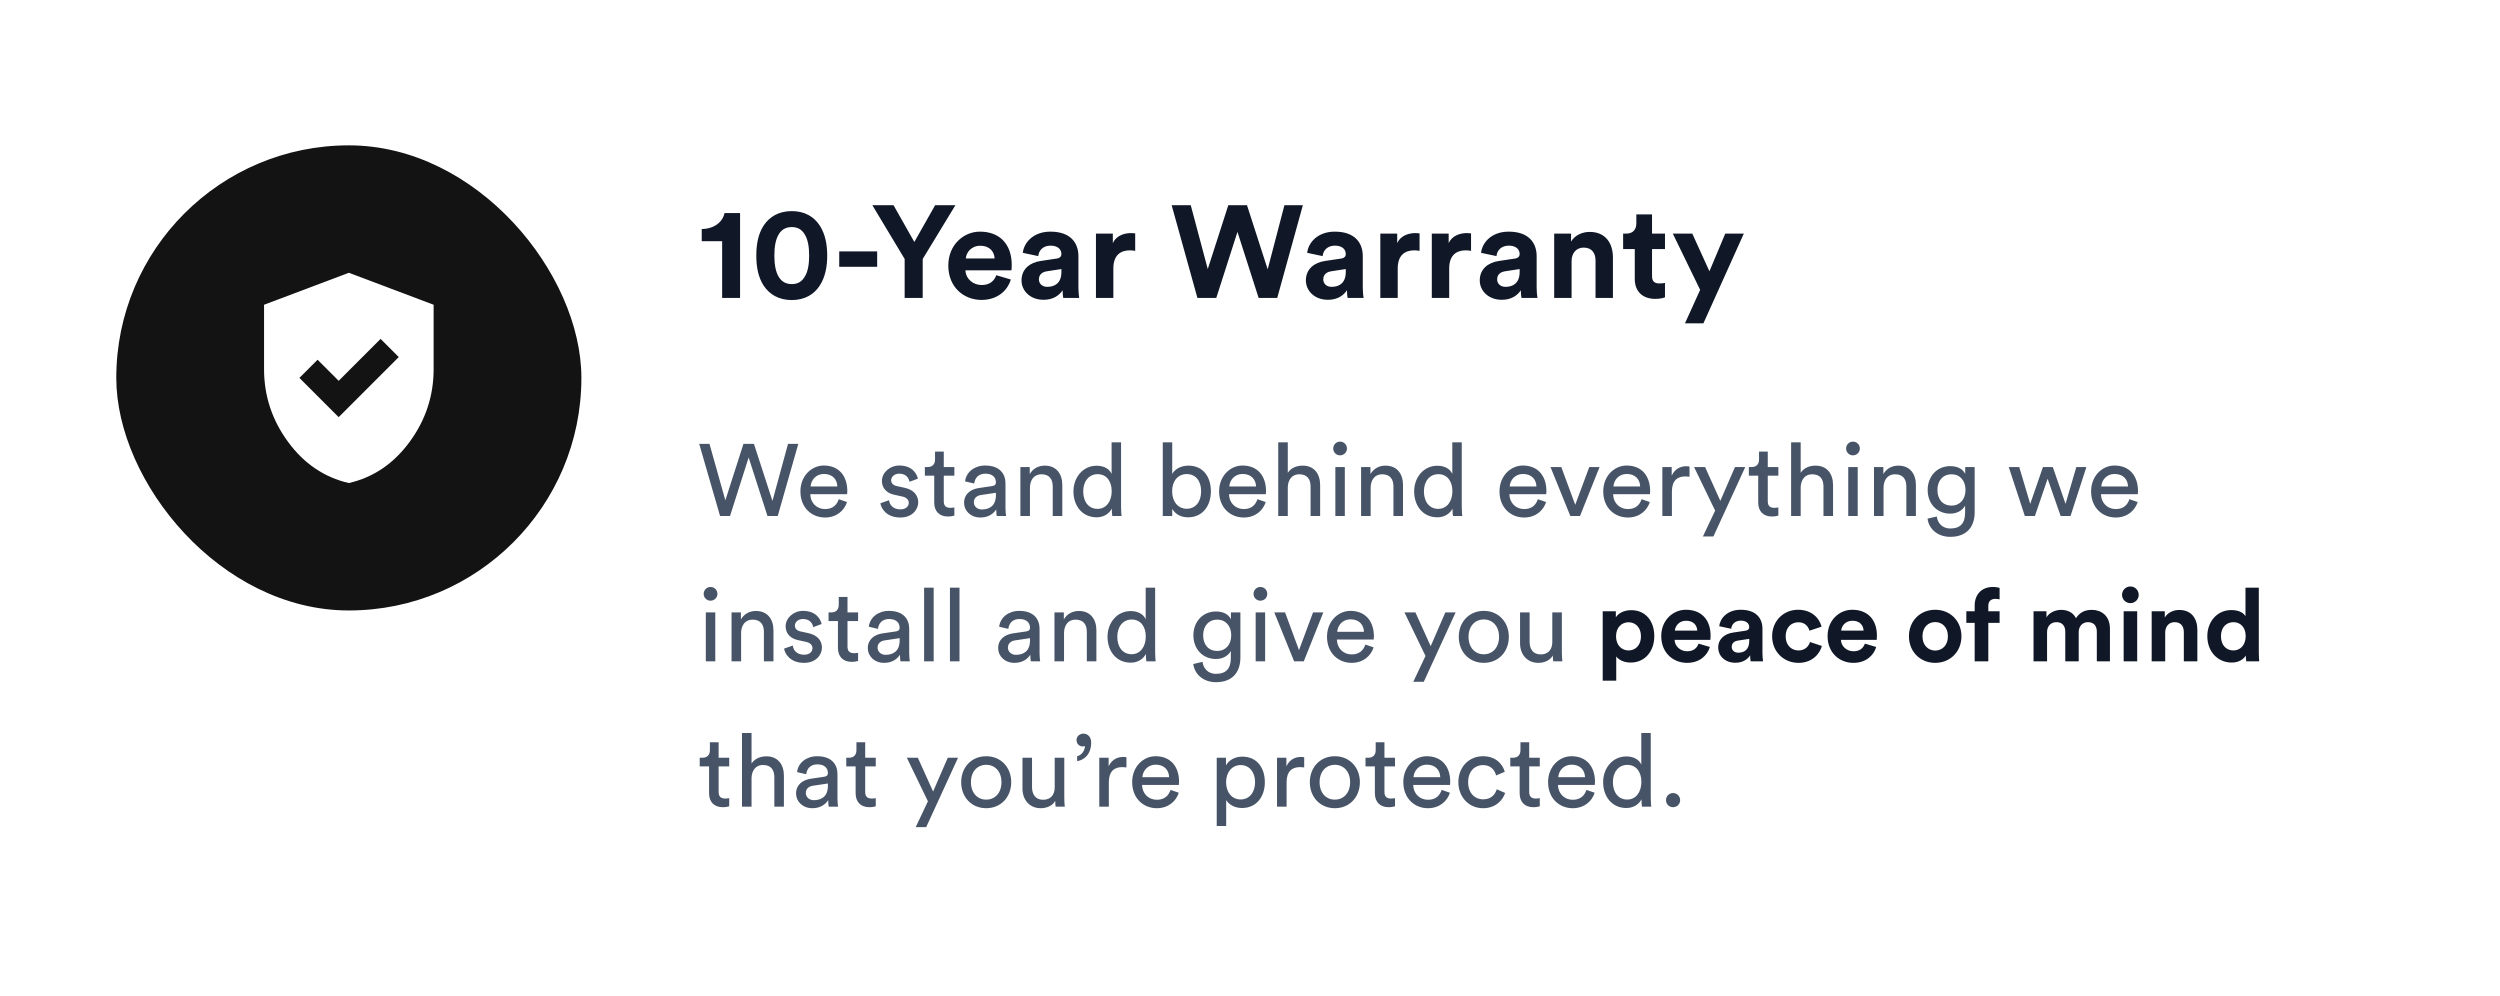 <svg width="344" height="137" viewBox="0 0 344 137" fill="none" xmlns="http://www.w3.org/2000/svg">
<rect width="344" height="137" fill="white"/>
<rect x="16" y="20" width="64" height="64" rx="32" fill="#131313"/>
<path d="M46.601 57.4L54.867 49.133L52.367 46.633L46.601 52.4L43.701 49.5L41.201 52L46.601 57.4ZM48.001 66.467C44.623 65.689 41.834 63.8 39.634 60.8C37.434 57.8 36.334 54.467 36.334 50.8V41.933L48.001 37.533L59.667 41.933V50.8C59.667 54.467 58.567 57.8 56.367 60.8C54.167 63.8 51.379 65.689 48.001 66.467Z" fill="white"/>
<path d="M101.832 41H99.366V33.188H96.558V31.514C98.268 31.496 99.456 30.542 99.69 29.318H101.832V41ZM106.552 35.168C106.552 36.392 106.732 37.436 107.182 38.138C107.542 38.714 108.1 39.092 108.946 39.092C109.81 39.092 110.332 38.714 110.692 38.138C111.16 37.436 111.34 36.392 111.34 35.168C111.34 33.944 111.16 32.9 110.692 32.198C110.332 31.622 109.81 31.244 108.946 31.244C108.1 31.244 107.542 31.622 107.182 32.198C106.732 32.9 106.552 33.944 106.552 35.168ZM104.068 35.168C104.068 33.674 104.302 32.216 105.094 31.01C105.868 29.858 107.128 29.048 108.946 29.048C110.764 29.048 112.024 29.858 112.78 31.01C113.572 32.216 113.824 33.674 113.824 35.168C113.824 36.662 113.572 38.12 112.78 39.326C112.024 40.478 110.764 41.288 108.946 41.288C107.128 41.288 105.868 40.478 105.094 39.326C104.302 38.12 104.068 36.662 104.068 35.168ZM120.698 36.716H115.478V34.592H120.698V36.716ZM124.48 35.636L120.034 28.238H122.95L125.812 33.296L128.674 28.238H131.464L126.964 35.636V41H124.48V35.636ZM132.897 35.564H136.857C136.821 34.682 136.245 33.818 134.877 33.818C133.635 33.818 132.951 34.754 132.897 35.564ZM137.091 37.868L139.089 38.462C138.639 39.992 137.235 41.27 135.057 41.27C132.627 41.27 130.485 39.524 130.485 36.536C130.485 33.71 132.573 31.874 134.841 31.874C137.577 31.874 139.215 33.62 139.215 36.464C139.215 36.806 139.179 37.166 139.179 37.202H132.843C132.897 38.372 133.887 39.218 135.075 39.218C136.191 39.218 136.803 38.66 137.091 37.868ZM140.56 38.588C140.56 37.004 141.73 36.122 143.206 35.906L145.384 35.582C145.888 35.51 146.05 35.258 146.05 34.952C146.05 34.322 145.564 33.8 144.556 33.8C143.512 33.8 142.936 34.466 142.864 35.24L140.74 34.79C140.884 33.404 142.162 31.874 144.538 31.874C147.346 31.874 148.39 33.458 148.39 35.24V39.596C148.39 40.064 148.444 40.694 148.498 41H146.302C146.248 40.766 146.212 40.28 146.212 39.938C145.762 40.64 144.916 41.252 143.602 41.252C141.712 41.252 140.56 39.974 140.56 38.588ZM144.106 39.47C145.114 39.47 146.05 38.984 146.05 37.418V37.022L144.052 37.328C143.44 37.418 142.954 37.76 142.954 38.444C142.954 38.966 143.332 39.47 144.106 39.47ZM156.203 32.108V34.52C155.933 34.466 155.699 34.448 155.483 34.448C154.259 34.448 153.197 35.042 153.197 36.95V41H150.803V32.144H153.125V33.458C153.665 32.288 154.889 32.072 155.645 32.072C155.843 32.072 156.023 32.09 156.203 32.108ZM174.432 37.058L176.736 28.238H179.274L175.746 41H173.19L170.274 31.91L167.358 41H164.766L161.22 28.238H163.848L166.188 37.022L169.014 28.238H171.588L174.432 37.058ZM179.689 38.588C179.689 37.004 180.859 36.122 182.335 35.906L184.513 35.582C185.017 35.51 185.179 35.258 185.179 34.952C185.179 34.322 184.693 33.8 183.685 33.8C182.641 33.8 182.065 34.466 181.993 35.24L179.869 34.79C180.013 33.404 181.291 31.874 183.667 31.874C186.475 31.874 187.519 33.458 187.519 35.24V39.596C187.519 40.064 187.573 40.694 187.627 41H185.431C185.377 40.766 185.341 40.28 185.341 39.938C184.891 40.64 184.045 41.252 182.731 41.252C180.841 41.252 179.689 39.974 179.689 38.588ZM183.235 39.47C184.243 39.47 185.179 38.984 185.179 37.418V37.022L183.181 37.328C182.569 37.418 182.083 37.76 182.083 38.444C182.083 38.966 182.461 39.47 183.235 39.47ZM195.332 32.108V34.52C195.062 34.466 194.828 34.448 194.612 34.448C193.388 34.448 192.326 35.042 192.326 36.95V41H189.932V32.144H192.254V33.458C192.794 32.288 194.018 32.072 194.774 32.072C194.972 32.072 195.152 32.09 195.332 32.108ZM202.416 32.108V34.52C202.146 34.466 201.912 34.448 201.696 34.448C200.472 34.448 199.41 35.042 199.41 36.95V41H197.016V32.144H199.338V33.458C199.878 32.288 201.102 32.072 201.858 32.072C202.056 32.072 202.236 32.09 202.416 32.108ZM203.613 38.588C203.613 37.004 204.783 36.122 206.259 35.906L208.437 35.582C208.941 35.51 209.103 35.258 209.103 34.952C209.103 34.322 208.617 33.8 207.609 33.8C206.565 33.8 205.989 34.466 205.917 35.24L203.793 34.79C203.937 33.404 205.215 31.874 207.591 31.874C210.399 31.874 211.443 33.458 211.443 35.24V39.596C211.443 40.064 211.497 40.694 211.551 41H209.355C209.301 40.766 209.265 40.28 209.265 39.938C208.815 40.64 207.969 41.252 206.655 41.252C204.765 41.252 203.613 39.974 203.613 38.588ZM207.159 39.47C208.167 39.47 209.103 38.984 209.103 37.418V37.022L207.105 37.328C206.493 37.418 206.007 37.76 206.007 38.444C206.007 38.966 206.385 39.47 207.159 39.47ZM216.25 35.906V41H213.856V32.144H216.178V33.242C216.718 32.324 217.78 31.91 218.734 31.91C220.93 31.91 221.938 33.476 221.938 35.42V41H219.544V35.834C219.544 34.844 219.058 34.07 217.906 34.07C216.862 34.07 216.25 34.88 216.25 35.906ZM227.32 29.498V32.144H229.102V34.268H227.32V37.976C227.32 38.75 227.68 39.002 228.364 39.002C228.652 39.002 228.976 38.966 229.102 38.93V40.91C228.886 41 228.454 41.126 227.752 41.126C226.024 41.126 224.944 40.1 224.944 38.39V34.268H223.342V32.144H223.792C224.728 32.144 225.16 31.532 225.16 30.74V29.498H227.32ZM234.389 44.492H231.851L233.939 39.884L230.177 32.144H232.859L235.217 37.328L237.395 32.144H239.951L234.389 44.492Z" fill="#101828"/>
<path d="M106.29 68.928L108.432 61.074H109.846L107.018 71H105.604L103.014 62.95L100.452 71H99.08L96.21 61.074H97.624L99.808 68.844L102.3 61.074H103.742L106.29 68.928ZM111.537 66.94H115.219C115.191 65.974 114.561 65.218 113.371 65.218C112.265 65.218 111.593 66.072 111.537 66.94ZM115.415 68.69L116.549 69.082C116.171 70.272 115.093 71.21 113.525 71.21C111.719 71.21 110.137 69.894 110.137 67.612C110.137 65.498 111.663 64.056 113.357 64.056C115.429 64.056 116.591 65.484 116.591 67.584C116.591 67.752 116.577 67.92 116.562 68.004H111.495C111.523 69.208 112.391 70.048 113.525 70.048C114.617 70.048 115.163 69.446 115.415 68.69ZM121.14 69.25L122.33 68.83C122.414 69.53 122.946 70.09 123.898 70.09C124.64 70.09 125.046 69.67 125.046 69.194C125.046 68.774 124.738 68.452 124.178 68.326L123.03 68.074C121.98 67.85 121.35 67.136 121.35 66.184C121.35 65.036 122.428 64.056 123.744 64.056C125.592 64.056 126.166 65.26 126.306 65.862L125.144 66.296C125.088 65.946 124.808 65.176 123.744 65.176C123.072 65.176 122.624 65.61 122.624 66.072C122.624 66.478 122.876 66.772 123.394 66.884L124.486 67.122C125.704 67.388 126.348 68.13 126.348 69.124C126.348 70.076 125.55 71.21 123.884 71.21C122.036 71.21 121.252 70.02 121.14 69.25ZM129.864 62.138V64.266H131.32V65.456H129.864V68.956C129.864 69.572 130.116 69.88 130.802 69.88C130.97 69.88 131.208 69.852 131.32 69.824V70.944C131.208 70.986 130.872 71.07 130.424 71.07C129.276 71.07 128.548 70.37 128.548 69.152V65.456H127.26V64.266H127.624C128.352 64.266 128.66 63.818 128.66 63.23V62.138H129.864ZM132.657 69.194C132.657 67.99 133.539 67.318 134.701 67.15L136.521 66.884C136.927 66.828 137.039 66.618 137.039 66.38C137.039 65.722 136.605 65.176 135.583 65.176C134.659 65.176 134.141 65.75 134.057 66.534L132.797 66.24C132.937 64.952 134.099 64.056 135.555 64.056C137.571 64.056 138.355 65.204 138.355 66.52V69.894C138.355 70.482 138.411 70.832 138.439 71H137.151C137.123 70.832 137.081 70.58 137.081 70.09C136.787 70.566 136.115 71.21 134.911 71.21C133.539 71.21 132.657 70.258 132.657 69.194ZM135.093 70.104C136.171 70.104 137.039 69.586 137.039 68.116V67.808L134.981 68.116C134.421 68.2 134.001 68.522 134.001 69.124C134.001 69.628 134.421 70.104 135.093 70.104ZM141.721 67.108V71H140.405V64.266H141.693V65.232C142.183 64.392 142.981 64.07 143.765 64.07C145.375 64.07 146.173 65.232 146.173 66.73V71H144.857V66.954C144.857 66.016 144.465 65.26 143.289 65.26C142.253 65.26 141.721 66.086 141.721 67.108ZM149.05 67.612C149.05 68.998 149.764 70.02 151.024 70.02C152.228 70.02 152.97 68.97 152.97 67.584C152.97 66.198 152.242 65.246 151.038 65.246C149.834 65.246 149.05 66.226 149.05 67.612ZM152.984 70.09V69.978C152.662 70.622 151.948 71.182 150.898 71.182C148.924 71.182 147.706 69.614 147.706 67.612C147.706 65.708 148.994 64.084 150.898 64.084C152.088 64.084 152.732 64.672 152.956 65.218V60.864H154.258V69.754C154.258 70.398 154.314 70.888 154.328 71H153.054C153.026 70.846 152.984 70.496 152.984 70.09ZM161.299 71H159.997V60.864H161.299V65.218C161.621 64.616 162.405 64.07 163.525 64.07C165.569 64.07 166.619 65.638 166.619 67.598C166.619 69.6 165.485 71.182 163.483 71.182C162.489 71.182 161.719 70.748 161.299 70.02V71ZM165.275 67.598C165.275 66.142 164.505 65.232 163.287 65.232C162.125 65.232 161.285 66.142 161.285 67.598C161.285 69.054 162.125 70.006 163.287 70.006C164.491 70.006 165.275 69.054 165.275 67.598ZM169.15 66.94H172.832C172.804 65.974 172.174 65.218 170.984 65.218C169.878 65.218 169.206 66.072 169.15 66.94ZM173.028 68.69L174.162 69.082C173.784 70.272 172.706 71.21 171.138 71.21C169.332 71.21 167.75 69.894 167.75 67.612C167.75 65.498 169.276 64.056 170.97 64.056C173.042 64.056 174.204 65.484 174.204 67.584C174.204 67.752 174.19 67.92 174.176 68.004H169.108C169.136 69.208 170.004 70.048 171.138 70.048C172.23 70.048 172.776 69.446 173.028 68.69ZM177.2 67.038V71H175.884V60.864H177.2V65.05C177.69 64.336 178.474 64.07 179.244 64.07C180.854 64.07 181.652 65.232 181.652 66.73V71H180.336V66.954C180.336 66.016 179.944 65.26 178.768 65.26C177.76 65.26 177.228 66.044 177.2 67.038ZM185.047 71H183.745V64.266H185.047V71ZM183.451 61.718C183.451 61.186 183.871 60.766 184.389 60.766C184.921 60.766 185.341 61.186 185.341 61.718C185.341 62.236 184.921 62.656 184.389 62.656C183.871 62.656 183.451 62.236 183.451 61.718ZM188.602 67.108V71H187.286V64.266H188.574V65.232C189.064 64.392 189.862 64.07 190.646 64.07C192.256 64.07 193.054 65.232 193.054 66.73V71H191.738V66.954C191.738 66.016 191.346 65.26 190.17 65.26C189.134 65.26 188.602 66.086 188.602 67.108ZM195.931 67.612C195.931 68.998 196.645 70.02 197.905 70.02C199.109 70.02 199.851 68.97 199.851 67.584C199.851 66.198 199.123 65.246 197.919 65.246C196.715 65.246 195.931 66.226 195.931 67.612ZM199.865 70.09V69.978C199.543 70.622 198.829 71.182 197.779 71.182C195.805 71.182 194.587 69.614 194.587 67.612C194.587 65.708 195.875 64.084 197.779 64.084C198.969 64.084 199.613 64.672 199.837 65.218V60.864H201.139V69.754C201.139 70.398 201.195 70.888 201.209 71H199.935C199.907 70.846 199.865 70.496 199.865 70.09ZM207.732 66.94H211.414C211.386 65.974 210.756 65.218 209.566 65.218C208.46 65.218 207.788 66.072 207.732 66.94ZM211.61 68.69L212.744 69.082C212.366 70.272 211.288 71.21 209.72 71.21C207.914 71.21 206.332 69.894 206.332 67.612C206.332 65.498 207.858 64.056 209.552 64.056C211.624 64.056 212.786 65.484 212.786 67.584C212.786 67.752 212.772 67.92 212.758 68.004H207.69C207.718 69.208 208.586 70.048 209.72 70.048C210.812 70.048 211.358 69.446 211.61 68.69ZM220.097 64.266L217.409 71H216.079L213.349 64.266H214.833L216.751 69.46L218.683 64.266H220.097ZM222.005 66.94H225.687C225.659 65.974 225.029 65.218 223.839 65.218C222.733 65.218 222.061 66.072 222.005 66.94ZM225.883 68.69L227.017 69.082C226.639 70.272 225.561 71.21 223.993 71.21C222.187 71.21 220.605 69.894 220.605 67.612C220.605 65.498 222.131 64.056 223.825 64.056C225.897 64.056 227.059 65.484 227.059 67.584C227.059 67.752 227.045 67.92 227.031 68.004H221.963C221.991 69.208 222.859 70.048 223.993 70.048C225.085 70.048 225.631 69.446 225.883 68.69ZM232.477 64.196V65.596C232.281 65.568 232.085 65.554 231.903 65.554C230.797 65.554 230.055 66.142 230.055 67.626V71H228.739V64.266H230.027V65.442C230.517 64.406 231.357 64.154 232.043 64.154C232.225 64.154 232.407 64.182 232.477 64.196ZM235.765 73.814H234.323L236.003 70.258L233.105 64.266H234.617L236.717 68.914L238.733 64.266H240.147L235.765 73.814ZM243.245 62.138V64.266H244.701V65.456H243.245V68.956C243.245 69.572 243.497 69.88 244.183 69.88C244.351 69.88 244.589 69.852 244.701 69.824V70.944C244.589 70.986 244.253 71.07 243.805 71.07C242.657 71.07 241.929 70.37 241.929 69.152V65.456H240.641V64.266H241.005C241.733 64.266 242.041 63.818 242.041 63.23V62.138H243.245ZM247.774 67.038V71H246.458V60.864H247.774V65.05C248.264 64.336 249.048 64.07 249.818 64.07C251.428 64.07 252.226 65.232 252.226 66.73V71H250.91V66.954C250.91 66.016 250.518 65.26 249.342 65.26C248.334 65.26 247.802 66.044 247.774 67.038ZM255.621 71H254.319V64.266H255.621V71ZM254.025 61.718C254.025 61.186 254.445 60.766 254.963 60.766C255.495 60.766 255.915 61.186 255.915 61.718C255.915 62.236 255.495 62.656 254.963 62.656C254.445 62.656 254.025 62.236 254.025 61.718ZM259.176 67.108V71H257.86V64.266H259.148V65.232C259.638 64.392 260.436 64.07 261.22 64.07C262.83 64.07 263.628 65.232 263.628 66.73V71H262.312V66.954C262.312 66.016 261.92 65.26 260.744 65.26C259.708 65.26 259.176 66.086 259.176 67.108ZM265.232 71.364L266.506 71.07C266.604 72.008 267.318 72.722 268.34 72.722C269.754 72.722 270.398 71.994 270.398 70.538V69.572C270.076 70.188 269.348 70.678 268.34 70.678C266.548 70.678 265.246 69.32 265.246 67.416C265.246 65.596 266.492 64.14 268.34 64.14C269.376 64.14 270.076 64.532 270.412 65.204V64.266H271.714V70.496C271.714 72.204 270.874 73.87 268.34 73.87C266.66 73.87 265.4 72.806 265.232 71.364ZM268.536 69.572C269.67 69.572 270.454 68.718 270.454 67.416C270.454 66.114 269.67 65.26 268.536 65.26C267.374 65.26 266.59 66.114 266.59 67.416C266.59 68.732 267.346 69.572 268.536 69.572ZM281.109 64.266H282.467L284.217 69.334L285.701 64.266H287.087L284.903 71H283.545L281.753 65.876L280.003 71H278.617L276.405 64.266H277.847L279.359 69.334L281.109 64.266ZM289.134 66.94H292.816C292.788 65.974 292.158 65.218 290.968 65.218C289.862 65.218 289.19 66.072 289.134 66.94ZM293.012 68.69L294.146 69.082C293.768 70.272 292.69 71.21 291.122 71.21C289.316 71.21 287.734 69.894 287.734 67.612C287.734 65.498 289.26 64.056 290.954 64.056C293.026 64.056 294.188 65.484 294.188 67.584C294.188 67.752 294.174 67.92 294.16 68.004H289.092C289.12 69.208 289.988 70.048 291.122 70.048C292.214 70.048 292.76 69.446 293.012 68.69ZM98.422 91H97.12V84.266H98.422V91ZM96.826 81.718C96.826 81.186 97.246 80.766 97.764 80.766C98.296 80.766 98.716 81.186 98.716 81.718C98.716 82.236 98.296 82.656 97.764 82.656C97.246 82.656 96.826 82.236 96.826 81.718ZM101.977 87.108V91H100.661V84.266H101.949V85.232C102.439 84.392 103.237 84.07 104.021 84.07C105.631 84.07 106.429 85.232 106.429 86.73V91H105.113V86.954C105.113 86.016 104.721 85.26 103.545 85.26C102.509 85.26 101.977 86.086 101.977 87.108ZM107.892 89.25L109.082 88.83C109.166 89.53 109.698 90.09 110.65 90.09C111.392 90.09 111.798 89.67 111.798 89.194C111.798 88.774 111.49 88.452 110.93 88.326L109.782 88.074C108.732 87.85 108.102 87.136 108.102 86.184C108.102 85.036 109.18 84.056 110.496 84.056C112.344 84.056 112.918 85.26 113.058 85.862L111.896 86.296C111.84 85.946 111.56 85.176 110.496 85.176C109.824 85.176 109.376 85.61 109.376 86.072C109.376 86.478 109.628 86.772 110.146 86.884L111.238 87.122C112.456 87.388 113.1 88.13 113.1 89.124C113.1 90.076 112.302 91.21 110.636 91.21C108.788 91.21 108.004 90.02 107.892 89.25ZM116.616 82.138V84.266H118.072V85.456H116.616V88.956C116.616 89.572 116.868 89.88 117.554 89.88C117.722 89.88 117.96 89.852 118.072 89.824V90.944C117.96 90.986 117.624 91.07 117.176 91.07C116.028 91.07 115.3 90.37 115.3 89.152V85.456H114.012V84.266H114.376C115.104 84.266 115.412 83.818 115.412 83.23V82.138H116.616ZM119.409 89.194C119.409 87.99 120.291 87.318 121.453 87.15L123.273 86.884C123.679 86.828 123.791 86.618 123.791 86.38C123.791 85.722 123.357 85.176 122.335 85.176C121.411 85.176 120.893 85.75 120.809 86.534L119.549 86.24C119.689 84.952 120.851 84.056 122.307 84.056C124.323 84.056 125.107 85.204 125.107 86.52V89.894C125.107 90.482 125.163 90.832 125.191 91H123.903C123.875 90.832 123.833 90.58 123.833 90.09C123.539 90.566 122.867 91.21 121.663 91.21C120.291 91.21 119.409 90.258 119.409 89.194ZM121.845 90.104C122.923 90.104 123.791 89.586 123.791 88.116V87.808L121.733 88.116C121.173 88.2 120.753 88.522 120.753 89.124C120.753 89.628 121.173 90.104 121.845 90.104ZM128.473 91H127.157V80.864H128.473V91ZM132.028 91H130.712V80.864H132.028V91ZM137.346 89.194C137.346 87.99 138.228 87.318 139.39 87.15L141.21 86.884C141.616 86.828 141.728 86.618 141.728 86.38C141.728 85.722 141.294 85.176 140.272 85.176C139.348 85.176 138.83 85.75 138.746 86.534L137.486 86.24C137.626 84.952 138.788 84.056 140.244 84.056C142.26 84.056 143.044 85.204 143.044 86.52V89.894C143.044 90.482 143.1 90.832 143.128 91H141.84C141.812 90.832 141.77 90.58 141.77 90.09C141.476 90.566 140.804 91.21 139.6 91.21C138.228 91.21 137.346 90.258 137.346 89.194ZM139.782 90.104C140.86 90.104 141.728 89.586 141.728 88.116V87.808L139.67 88.116C139.11 88.2 138.69 88.522 138.69 89.124C138.69 89.628 139.11 90.104 139.782 90.104ZM146.411 87.108V91H145.095V84.266H146.383V85.232C146.873 84.392 147.671 84.07 148.455 84.07C150.065 84.07 150.863 85.232 150.863 86.73V91H149.547V86.954C149.547 86.016 149.155 85.26 147.979 85.26C146.943 85.26 146.411 86.086 146.411 87.108ZM153.74 87.612C153.74 88.998 154.454 90.02 155.714 90.02C156.918 90.02 157.66 88.97 157.66 87.584C157.66 86.198 156.932 85.246 155.728 85.246C154.524 85.246 153.74 86.226 153.74 87.612ZM157.674 90.09V89.978C157.352 90.622 156.638 91.182 155.588 91.182C153.614 91.182 152.396 89.614 152.396 87.612C152.396 85.708 153.684 84.084 155.588 84.084C156.778 84.084 157.422 84.672 157.646 85.218V80.864H158.948V89.754C158.948 90.398 159.004 90.888 159.018 91H157.744C157.716 90.846 157.674 90.496 157.674 90.09ZM164.196 91.364L165.47 91.07C165.568 92.008 166.282 92.722 167.304 92.722C168.718 92.722 169.362 91.994 169.362 90.538V89.572C169.04 90.188 168.312 90.678 167.304 90.678C165.512 90.678 164.21 89.32 164.21 87.416C164.21 85.596 165.456 84.14 167.304 84.14C168.34 84.14 169.04 84.532 169.376 85.204V84.266H170.678V90.496C170.678 92.204 169.838 93.87 167.304 93.87C165.624 93.87 164.364 92.806 164.196 91.364ZM167.5 89.572C168.634 89.572 169.418 88.718 169.418 87.416C169.418 86.114 168.634 85.26 167.5 85.26C166.338 85.26 165.554 86.114 165.554 87.416C165.554 88.732 166.31 89.572 167.5 89.572ZM174.082 91H172.78V84.266H174.082V91ZM172.486 81.718C172.486 81.186 172.906 80.766 173.424 80.766C173.956 80.766 174.376 81.186 174.376 81.718C174.376 82.236 173.956 82.656 173.424 82.656C172.906 82.656 172.486 82.236 172.486 81.718ZM182.089 84.266L179.401 91H178.071L175.341 84.266H176.825L178.743 89.46L180.675 84.266H182.089ZM183.997 86.94H187.679C187.651 85.974 187.021 85.218 185.831 85.218C184.725 85.218 184.053 86.072 183.997 86.94ZM187.875 88.69L189.009 89.082C188.631 90.272 187.553 91.21 185.985 91.21C184.179 91.21 182.597 89.894 182.597 87.612C182.597 85.498 184.123 84.056 185.817 84.056C187.889 84.056 189.051 85.484 189.051 87.584C189.051 87.752 189.037 87.92 189.023 88.004H183.955C183.983 89.208 184.851 90.048 185.985 90.048C187.077 90.048 187.623 89.446 187.875 88.69ZM195.911 93.814H194.469L196.149 90.258L193.251 84.266H194.763L196.863 88.914L198.879 84.266H200.293L195.911 93.814ZM204.17 90.034C205.29 90.034 206.27 89.194 206.27 87.626C206.27 86.072 205.29 85.232 204.17 85.232C203.05 85.232 202.07 86.072 202.07 87.626C202.07 89.194 203.05 90.034 204.17 90.034ZM204.17 84.056C206.186 84.056 207.614 85.582 207.614 87.626C207.614 89.684 206.186 91.21 204.17 91.21C202.154 91.21 200.726 89.684 200.726 87.626C200.726 85.582 202.154 84.056 204.17 84.056ZM213.667 90.188C213.303 90.888 212.463 91.21 211.679 91.21C210.111 91.21 209.159 90.034 209.159 88.508V84.266H210.475V88.312C210.475 89.236 210.895 90.048 212.001 90.048C213.065 90.048 213.597 89.348 213.597 88.326V84.266H214.913V89.754C214.913 90.286 214.955 90.762 214.983 91H213.723C213.695 90.846 213.667 90.468 213.667 90.188ZM98.884 102.138V104.266H100.34V105.456H98.884V108.956C98.884 109.572 99.136 109.88 99.822 109.88C99.99 109.88 100.228 109.852 100.34 109.824V110.944C100.228 110.986 99.892 111.07 99.444 111.07C98.296 111.07 97.568 110.37 97.568 109.152V105.456H96.28V104.266H96.644C97.372 104.266 97.68 103.818 97.68 103.23V102.138H98.884ZM103.413 107.038V111H102.097V100.864H103.413V105.05C103.903 104.336 104.687 104.07 105.457 104.07C107.067 104.07 107.865 105.232 107.865 106.73V111H106.549V106.954C106.549 106.016 106.157 105.26 104.981 105.26C103.973 105.26 103.441 106.044 103.413 107.038ZM109.538 109.194C109.538 107.99 110.42 107.318 111.582 107.15L113.402 106.884C113.808 106.828 113.92 106.618 113.92 106.38C113.92 105.722 113.486 105.176 112.464 105.176C111.54 105.176 111.022 105.75 110.938 106.534L109.678 106.24C109.818 104.952 110.98 104.056 112.436 104.056C114.452 104.056 115.236 105.204 115.236 106.52V109.894C115.236 110.482 115.292 110.832 115.32 111H114.032C114.004 110.832 113.962 110.58 113.962 110.09C113.668 110.566 112.996 111.21 111.792 111.21C110.42 111.21 109.538 110.258 109.538 109.194ZM111.974 110.104C113.052 110.104 113.92 109.586 113.92 108.116V107.808L111.862 108.116C111.302 108.2 110.882 108.522 110.882 109.124C110.882 109.628 111.302 110.104 111.974 110.104ZM119.05 102.138V104.266H120.506V105.456H119.05V108.956C119.05 109.572 119.302 109.88 119.988 109.88C120.156 109.88 120.394 109.852 120.506 109.824V110.944C120.394 110.986 120.058 111.07 119.61 111.07C118.462 111.07 117.734 110.37 117.734 109.152V105.456H116.446V104.266H116.81C117.538 104.266 117.846 103.818 117.846 103.23V102.138H119.05ZM127.443 113.814H126.001L127.681 110.258L124.783 104.266H126.295L128.395 108.914L130.411 104.266H131.825L127.443 113.814ZM135.701 110.034C136.821 110.034 137.801 109.194 137.801 107.626C137.801 106.072 136.821 105.232 135.701 105.232C134.581 105.232 133.601 106.072 133.601 107.626C133.601 109.194 134.581 110.034 135.701 110.034ZM135.701 104.056C137.717 104.056 139.145 105.582 139.145 107.626C139.145 109.684 137.717 111.21 135.701 111.21C133.685 111.21 132.257 109.684 132.257 107.626C132.257 105.582 133.685 104.056 135.701 104.056ZM145.199 110.188C144.835 110.888 143.995 111.21 143.211 111.21C141.643 111.21 140.691 110.034 140.691 108.508V104.266H142.007V108.312C142.007 109.236 142.427 110.048 143.533 110.048C144.597 110.048 145.129 109.348 145.129 108.326V104.266H146.445V109.754C146.445 110.286 146.487 110.762 146.515 111H145.255C145.227 110.846 145.199 110.468 145.199 110.188ZM148.13 101.816C148.13 101.354 148.536 100.948 149.082 100.948C149.642 100.948 150.146 101.368 150.146 102.18C150.146 103.916 149.026 104.63 148.214 104.728V104.056C148.844 103.916 149.278 103.272 149.292 102.642C149.25 102.67 149.152 102.712 149.012 102.712C148.522 102.712 148.13 102.376 148.13 101.816ZM154.999 104.196V105.596C154.803 105.568 154.607 105.554 154.425 105.554C153.319 105.554 152.577 106.142 152.577 107.626V111H151.261V104.266H152.549V105.442C153.039 104.406 153.879 104.154 154.565 104.154C154.747 104.154 154.929 104.182 154.999 104.196ZM157.187 106.94H160.869C160.841 105.974 160.211 105.218 159.021 105.218C157.915 105.218 157.243 106.072 157.187 106.94ZM161.065 108.69L162.199 109.082C161.821 110.272 160.743 111.21 159.175 111.21C157.369 111.21 155.787 109.894 155.787 107.612C155.787 105.498 157.313 104.056 159.007 104.056C161.079 104.056 162.241 105.484 162.241 107.584C162.241 107.752 162.227 107.92 162.213 108.004H157.145C157.173 109.208 158.041 110.048 159.175 110.048C160.267 110.048 160.813 109.446 161.065 108.69ZM168.723 113.66H167.421V104.266H168.695V105.316C169.059 104.644 169.857 104.112 170.949 104.112C172.965 104.112 174.043 105.666 174.043 107.626C174.043 109.628 172.881 111.182 170.907 111.182C169.871 111.182 169.087 110.692 168.723 110.09V113.66ZM172.699 107.626C172.699 106.282 171.943 105.274 170.711 105.274C169.507 105.274 168.709 106.282 168.709 107.626C168.709 109.012 169.507 110.006 170.711 110.006C171.929 110.006 172.699 109.012 172.699 107.626ZM179.458 104.196V105.596C179.262 105.568 179.066 105.554 178.884 105.554C177.778 105.554 177.036 106.142 177.036 107.626V111H175.72V104.266H177.008V105.442C177.498 104.406 178.338 104.154 179.024 104.154C179.206 104.154 179.388 104.182 179.458 104.196ZM183.676 110.034C184.796 110.034 185.776 109.194 185.776 107.626C185.776 106.072 184.796 105.232 183.676 105.232C182.556 105.232 181.576 106.072 181.576 107.626C181.576 109.194 182.556 110.034 183.676 110.034ZM183.676 104.056C185.692 104.056 187.12 105.582 187.12 107.626C187.12 109.684 185.692 111.21 183.676 111.21C181.66 111.21 180.232 109.684 180.232 107.626C180.232 105.582 181.66 104.056 183.676 104.056ZM190.499 102.138V104.266H191.955V105.456H190.499V108.956C190.499 109.572 190.751 109.88 191.437 109.88C191.605 109.88 191.843 109.852 191.955 109.824V110.944C191.843 110.986 191.507 111.07 191.059 111.07C189.911 111.07 189.183 110.37 189.183 109.152V105.456H187.895V104.266H188.259C188.987 104.266 189.295 103.818 189.295 103.23V102.138H190.499ZM194.497 106.94H198.179C198.151 105.974 197.521 105.218 196.331 105.218C195.225 105.218 194.553 106.072 194.497 106.94ZM198.375 108.69L199.509 109.082C199.131 110.272 198.053 111.21 196.485 111.21C194.679 111.21 193.097 109.894 193.097 107.612C193.097 105.498 194.623 104.056 196.317 104.056C198.389 104.056 199.551 105.484 199.551 107.584C199.551 107.752 199.537 107.92 199.523 108.004H194.455C194.483 109.208 195.351 110.048 196.485 110.048C197.577 110.048 198.123 109.446 198.375 108.69ZM204.059 105.274C202.995 105.274 202.015 106.058 202.015 107.626C202.015 109.166 202.981 109.992 204.073 109.992C205.333 109.992 205.795 109.138 205.949 108.606L207.111 109.11C206.789 110.076 205.823 111.21 204.073 111.21C202.113 111.21 200.671 109.67 200.671 107.626C200.671 105.526 202.141 104.056 204.059 104.056C205.851 104.056 206.775 105.176 207.055 106.198L205.865 106.702C205.697 106.044 205.207 105.274 204.059 105.274ZM210.419 102.138V104.266H211.875V105.456H210.419V108.956C210.419 109.572 210.671 109.88 211.357 109.88C211.525 109.88 211.763 109.852 211.875 109.824V110.944C211.763 110.986 211.427 111.07 210.979 111.07C209.831 111.07 209.103 110.37 209.103 109.152V105.456H207.815V104.266H208.179C208.907 104.266 209.215 103.818 209.215 103.23V102.138H210.419ZM214.417 106.94H218.099C218.071 105.974 217.441 105.218 216.251 105.218C215.145 105.218 214.473 106.072 214.417 106.94ZM218.295 108.69L219.429 109.082C219.051 110.272 217.973 111.21 216.405 111.21C214.599 111.21 213.017 109.894 213.017 107.612C213.017 105.498 214.543 104.056 216.237 104.056C218.309 104.056 219.471 105.484 219.471 107.584C219.471 107.752 219.457 107.92 219.443 108.004H214.375C214.403 109.208 215.271 110.048 216.405 110.048C217.497 110.048 218.043 109.446 218.295 108.69ZM221.935 107.612C221.935 108.998 222.649 110.02 223.909 110.02C225.113 110.02 225.855 108.97 225.855 107.584C225.855 106.198 225.127 105.246 223.923 105.246C222.719 105.246 221.935 106.226 221.935 107.612ZM225.869 110.09V109.978C225.547 110.622 224.833 111.182 223.783 111.182C221.809 111.182 220.591 109.614 220.591 107.612C220.591 105.708 221.879 104.084 223.783 104.084C224.973 104.084 225.617 104.672 225.841 105.218V100.864H227.143V109.754C227.143 110.398 227.199 110.888 227.213 111H225.939C225.911 110.846 225.869 110.496 225.869 110.09ZM229.242 110.104C229.242 109.558 229.662 109.124 230.208 109.124C230.754 109.124 231.188 109.558 231.188 110.104C231.188 110.65 230.754 111.07 230.208 111.07C229.662 111.07 229.242 110.65 229.242 110.104Z" fill="#475467"/>
<path d="M222.395 93.66H220.533V84.112H222.339V84.952C222.647 84.42 223.417 83.958 224.453 83.958C226.469 83.958 227.631 85.498 227.631 87.542C227.631 89.628 226.329 91.168 224.383 91.168C223.431 91.168 222.731 90.79 222.395 90.328V93.66ZM225.797 87.556C225.797 86.338 225.041 85.624 224.089 85.624C223.137 85.624 222.367 86.338 222.367 87.556C222.367 88.774 223.137 89.502 224.089 89.502C225.041 89.502 225.797 88.788 225.797 87.556ZM230.463 86.772H233.543C233.515 86.086 233.067 85.414 232.003 85.414C231.037 85.414 230.505 86.142 230.463 86.772ZM233.725 88.564L235.279 89.026C234.929 90.216 233.837 91.21 232.143 91.21C230.253 91.21 228.587 89.852 228.587 87.528C228.587 85.33 230.211 83.902 231.975 83.902C234.103 83.902 235.377 85.26 235.377 87.472C235.377 87.738 235.349 88.018 235.349 88.046H230.421C230.463 88.956 231.233 89.614 232.157 89.614C233.025 89.614 233.501 89.18 233.725 88.564ZM236.424 89.124C236.424 87.892 237.334 87.206 238.482 87.038L240.176 86.786C240.568 86.73 240.694 86.534 240.694 86.296C240.694 85.806 240.316 85.4 239.532 85.4C238.72 85.4 238.272 85.918 238.216 86.52L236.564 86.17C236.676 85.092 237.67 83.902 239.518 83.902C241.702 83.902 242.514 85.134 242.514 86.52V89.908C242.514 90.272 242.556 90.762 242.598 91H240.89C240.848 90.818 240.82 90.44 240.82 90.174C240.47 90.72 239.812 91.196 238.79 91.196C237.32 91.196 236.424 90.202 236.424 89.124ZM239.182 89.81C239.966 89.81 240.694 89.432 240.694 88.214V87.906L239.14 88.144C238.664 88.214 238.286 88.48 238.286 89.012C238.286 89.418 238.58 89.81 239.182 89.81ZM247.457 85.624C246.505 85.624 245.707 86.31 245.707 87.556C245.707 88.802 246.519 89.502 247.471 89.502C248.423 89.502 248.899 88.872 249.053 88.34L250.691 88.886C250.383 90.034 249.305 91.21 247.471 91.21C245.441 91.21 243.845 89.67 243.845 87.556C243.845 85.428 245.413 83.902 247.415 83.902C249.291 83.902 250.355 85.064 250.649 86.226L248.983 86.786C248.815 86.212 248.381 85.624 247.457 85.624ZM253.35 86.772H256.43C256.402 86.086 255.954 85.414 254.89 85.414C253.924 85.414 253.392 86.142 253.35 86.772ZM256.612 88.564L258.166 89.026C257.816 90.216 256.724 91.21 255.03 91.21C253.14 91.21 251.474 89.852 251.474 87.528C251.474 85.33 253.098 83.902 254.862 83.902C256.99 83.902 258.264 85.26 258.264 87.472C258.264 87.738 258.236 88.018 258.236 88.046H253.308C253.35 88.956 254.12 89.614 255.044 89.614C255.912 89.614 256.388 89.18 256.612 88.564ZM266.283 89.516C267.193 89.516 268.033 88.858 268.033 87.556C268.033 86.254 267.193 85.596 266.283 85.596C265.373 85.596 264.533 86.254 264.533 87.556C264.533 88.844 265.373 89.516 266.283 89.516ZM266.283 83.902C268.341 83.902 269.895 85.428 269.895 87.556C269.895 89.67 268.341 91.21 266.283 91.21C264.225 91.21 262.671 89.67 262.671 87.556C262.671 85.428 264.225 83.902 266.283 83.902ZM274.557 82.404C274.137 82.404 273.591 82.586 273.591 83.356V84.112H275.145V85.708H273.591V91H271.715V85.708H270.567V84.112H271.715V83.328C271.715 81.774 272.695 80.766 274.221 80.766C274.613 80.766 274.991 80.836 275.145 80.906V82.474C275.047 82.446 274.865 82.404 274.557 82.404ZM281.676 91H279.814V84.112H281.592V84.952C281.97 84.28 282.852 83.916 283.608 83.916C284.546 83.916 285.302 84.322 285.652 85.064C286.198 84.224 286.926 83.916 287.836 83.916C289.11 83.916 290.328 84.686 290.328 86.534V91H288.522V86.912C288.522 86.17 288.158 85.61 287.304 85.61C286.506 85.61 286.03 86.226 286.03 86.968V91H284.182V86.912C284.182 86.17 283.804 85.61 282.964 85.61C282.152 85.61 281.676 86.212 281.676 86.968V91ZM294.077 91H292.215V84.112H294.077V91ZM291.991 81.858C291.991 81.214 292.509 80.696 293.139 80.696C293.783 80.696 294.287 81.214 294.287 81.858C294.287 82.474 293.783 82.992 293.139 82.992C292.509 82.992 291.991 82.474 291.991 81.858ZM297.932 87.038V91H296.07V84.112H297.876V84.966C298.296 84.252 299.122 83.93 299.864 83.93C301.572 83.93 302.356 85.148 302.356 86.66V91H300.494V86.982C300.494 86.212 300.116 85.61 299.22 85.61C298.408 85.61 297.932 86.24 297.932 87.038ZM310.812 80.864V89.754C310.812 90.216 310.84 90.72 310.868 91H309.09C309.062 90.86 309.02 90.524 309.02 90.202C308.712 90.748 308.012 91.168 307.088 91.168C305.128 91.168 303.728 89.628 303.728 87.542C303.728 85.526 305.086 83.944 307.032 83.944C308.222 83.944 308.782 84.434 308.978 84.798V80.864H310.812ZM305.604 87.542C305.604 88.774 306.332 89.502 307.312 89.502C308.264 89.502 309.006 88.774 309.006 87.528C309.006 86.296 308.264 85.61 307.312 85.61C306.36 85.61 305.604 86.31 305.604 87.542Z" fill="#101828"/>
</svg>
